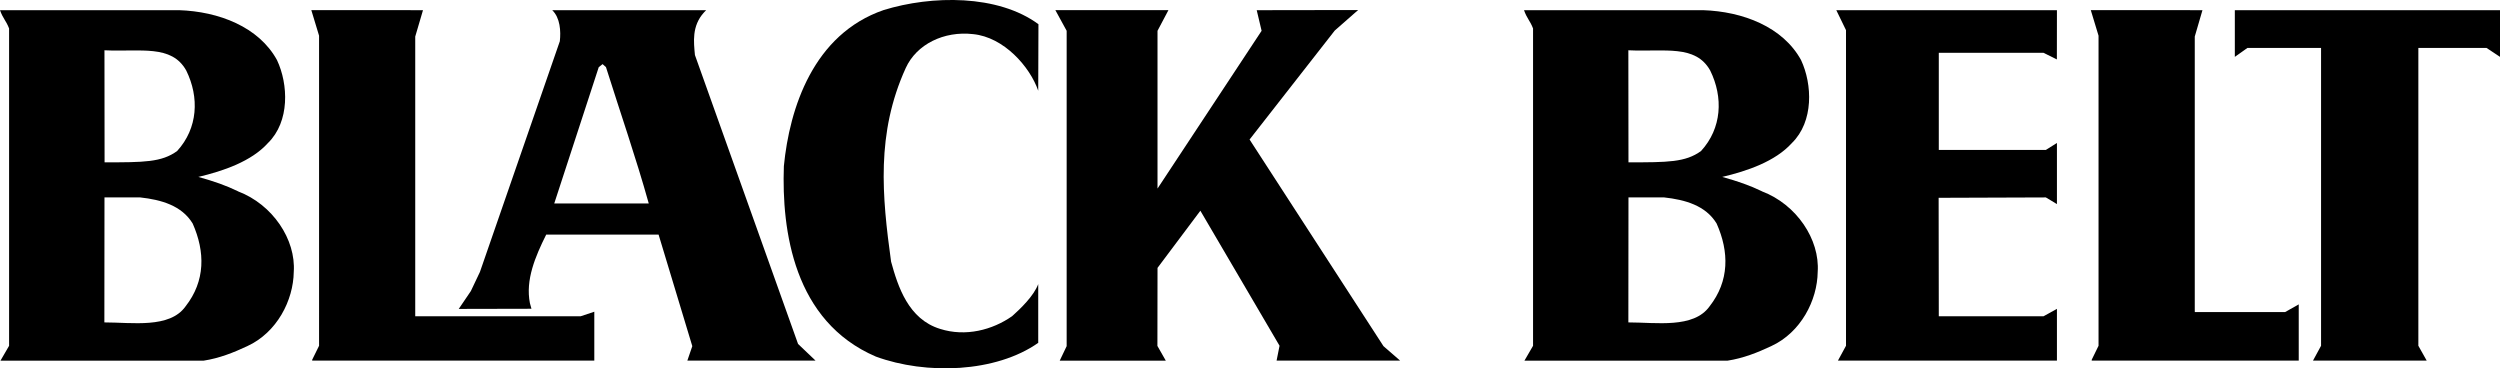 <?xml version="1.0" encoding="UTF-8"?>
<svg id="Layer_2" data-name="Layer 2" xmlns="http://www.w3.org/2000/svg" viewBox="0 0 1570.2 231.34">
  <g id="Layer_1-2" data-name="Layer 1">
    <g>
      <path d="M652.12,215.31c-26.64,18.76-70.38,20.25-102.02,8.65-51.58-22.14-59.19-79.1-57.77-119.6,3.55-36.47,18.52-82.89,62.74-98.07,30.19-9.3,71.73-9.84,97.16,8.92l-.14,41.78c-5.24-15.18-21.63-33.67-40.9-35.56-18.32-2.1-35.56,6.39-42.32,21.3-18.69,41.04-14.87,80.45-9.2,121.59,4.29,15.62,10.85,36.17,30.83,42.26,15.92,5.07,32.82.68,45.2-8.01,5.44-4.87,13.62-12.74,16.39-20.15v36.78l.04.1Z"/>
      <path d="M1457.8,30.1h-46.24l-7.91,5.61V6.4h166.55v29.31l-8.48-5.61h-42.8v187.07l5.24,9.33h-71.42l5.07-9.33V30.1Z"/>
      <path d="M1217.72,94.19v-61.02h65.78l8.38,4.16.04-30.93h-138.57l6.09,12.54v198.23l-5.07,9.33h137.55v-32.52l-8.42,4.66h-65.78l-.1-74.4,67.34-.24,6.96,4.19v-38.4l-6.96,4.39h-67.24Z"/>
      <path d="M838.34,19.18l-53.51,68.45,84.1,129.77,10.45,9.09h-77.58l1.86-9.33-49.73-84.81-26.91,35.9-.07,49.02,5.27,9.26h-66.63l4.36-9.13V19.35l-7.1-12.98h71.02l-6.86,12.98v99.08l65.38-99.08-3.07-12.95,63.69-.1-14.67,12.88Z"/>
      <path d="M265.67,6.4l-4.87,16.56v175.68h103.88l8.59-2.87v30.73h-177.2v-.54l4.33-8.79V22.42l-4.87-16.06,70.14.03Z"/>
      <path d="M1313.76,226.5v-.54l4.29-8.79V22.42l-4.87-16.06,70.14.03-4.83,16.56v171.49l.03,1.56h56.72l8.55-4.83v35.33h-130.04Z"/>
      <path d="M413.66,147.4l21.16,70.01-3.11,9.09h80.52l-10.99-10.48-64.77-181.46c-.71-8.01-2.13-18.12,5.71-26.77l1.35-1.39h-96.68c5,4.77,5.48,13.22,4.77,19.5l-50.17,144.88-5.71,12.03-7.61,11.22,45.67-.1-.98-3.55c-2.84-14.54,3.31-29.11,10.24-43.03h70.62l-.04.03ZM376.1,42.16l2.37-1.89,2.13,1.89c9.03,28.7,18.8,56.72,26.87,85.63h-59.36l27.96-85.63h.03Z"/>
      <path d="M149.55,120.18c-7.84-3.79-14.81-6.19-24.98-9.06,15.69-3.72,33.3-9.7,43.74-21.3,13.79-13.49,12.81-36.88,5.68-52.06-11.43-20.89-36.61-30.56-61.59-31.37H0c1.83,5.24,3.85,6.59,5.71,11.49v199.31l-5.41,9.33h127.61c9.87-1.52,18.76-5.07,27.35-9.09,18.79-8.62,29-28.9,29.24-46.62,1.42-20.45-13.32-42.39-34.95-50.6v-.03ZM65.61,31.58c22.65,1.08,42.09-3.79,51.35,12.68,8.32,16.87,7.37,36.27-5.71,50.6-9.8,7.1-20.89,7.1-45.57,7.1l-.07-70.38ZM65.61,124h22.48c13.08,1.45,26.03,5.04,32.93,16.4,7.84,17.71,8.08,36.07-4.53,52.09-9.97,13.93-33.47,10.01-50.94,10.01l.07-78.49Z"/>
      <path d="M1106.71,120.18c-7.87-3.79-14.81-6.19-25.01-9.06,15.72-3.72,33.3-9.7,43.77-21.3,13.79-13.49,12.85-36.88,5.75-52.06-11.42-20.89-36.61-30.56-61.59-31.37h-112.43c1.83,5.24,3.82,6.59,5.68,11.49v199.31l-5.41,9.33h127.61c9.84-1.52,18.76-5.07,27.31-9.09,18.8-8.62,29.04-28.9,29.27-46.62,1.42-20.45-13.32-42.39-34.95-50.6v-.03ZM1022.78,31.58c22.61,1.08,42.09-3.79,51.35,12.68,8.31,16.87,7.37,36.27-5.75,50.6-9.81,7.1-20.82,7.1-45.57,7.1l-.07-70.38h.04ZM1022.78,124h22.48c13.08,1.45,26.03,5.04,32.92,16.4,7.88,17.71,8.11,36.07-4.49,52.09-10.01,13.93-33.47,10.01-50.95,10.01l.07-78.49h-.04Z"/>
    </g>
  </g>
</svg>